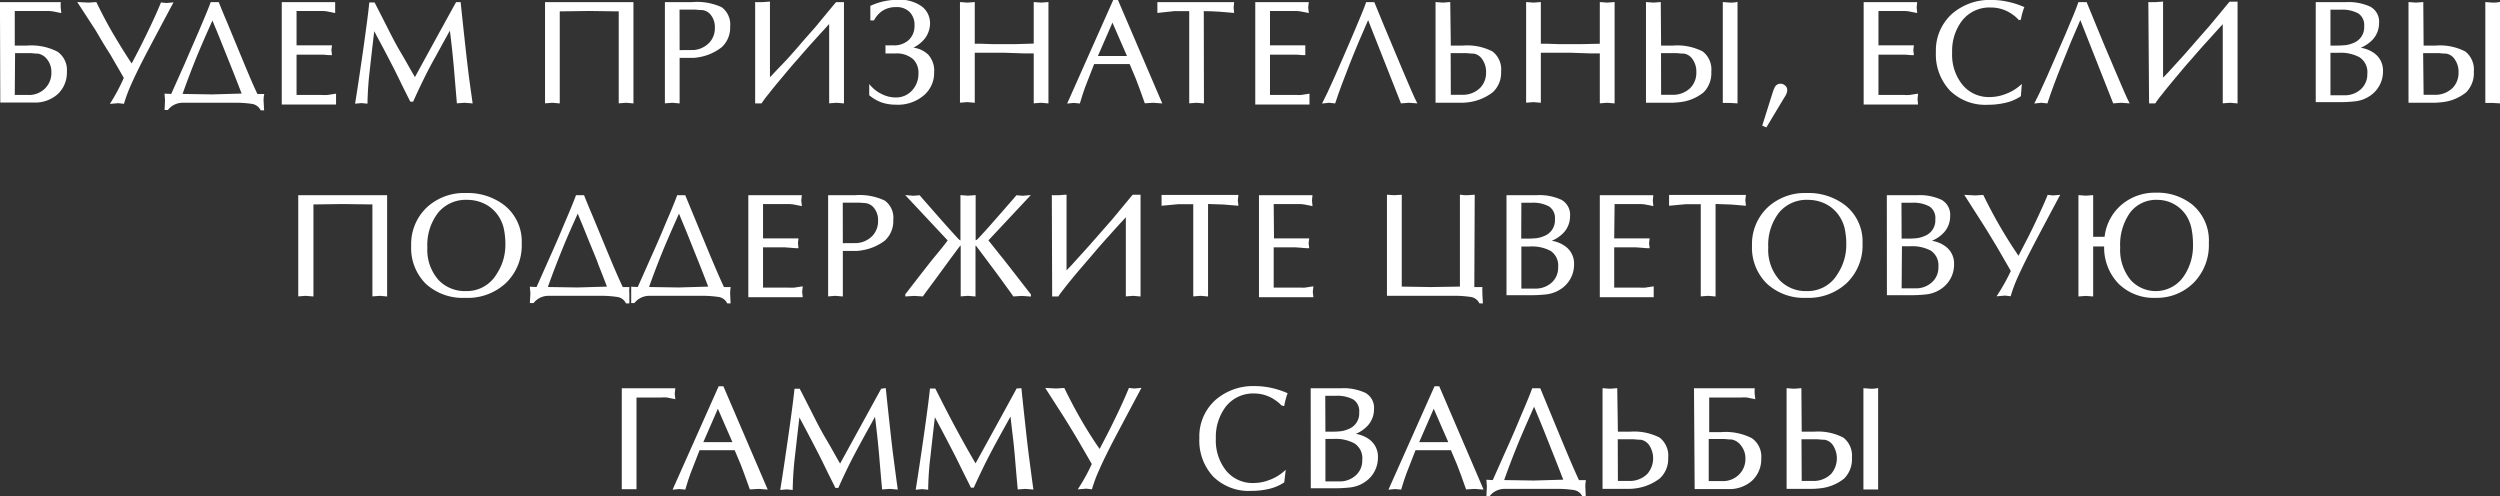 <?xml version="1.0" encoding="UTF-8"?> <svg xmlns="http://www.w3.org/2000/svg" viewBox="0 0 310.78 61.71"><rect x="0" y="0" width="310.78" height="61.71" fill="#333333" stroke="none"/> <defs> <style>.cls-1{fill:#fff;stroke:#fff;stroke-miterlimit:10;stroke-width:0.25px;}</style> </defs> <g id="Слой_2" data-name="Слой 2"> <g id="text"> <path class="cls-1" d="M.12.39h7.3a.7.7,0,0,0,0,.21,3.25,3.25,0,0,0,0,.33l.06.54-.89-.18a5.62,5.62,0,0,0-.74-.05H1.71V5.79H3.36a7,7,0,0,1,3.72.74,2.65,2.65,0,0,1,1.11,2.4,3.53,3.53,0,0,1-1.11,2.69,4.1,4.1,0,0,1-2.92,1h-4ZM1.71,11.93h1.8a2.93,2.93,0,0,0,2.17-.84A2.8,2.8,0,0,0,6.51,9,2.58,2.58,0,0,0,6,7.36a2,2,0,0,0-1.25-.82c-.43,0-.77-.06-1-.06h-2Z"></path> <path class="cls-1" d="M15.53,9.68c-.69-1.22-1.27-2.2-1.73-3C13,5.44,12.42,4.43,12,3.71L9.84.39,11,.45,11.9.39c.72,1.48,1.47,2.89,2.27,4.23S15.58,6.93,16.29,8h.16q.8-1.5,1.26-2.43c.38-.76.81-1.64,1.28-2.64s.83-1.83,1.1-2.49l.61.06.65-.06c-1.56,2.92-2.66,5-3.28,6.17-.78,1.5-1.4,2.76-1.85,3.78a18.26,18.26,0,0,0-.9,2.38l-.62-.07-.8.07A24,24,0,0,0,15.53,9.68Z"></path> <path class="cls-1" d="M21.36,11.81c.15-.32.68-1.52,1.61-3.6l1.89-4.36C25.61,2.09,26.09.93,26.28.39h.83c.32.81.65,1.61,1,2.42q1.71,4.14,2.07,5c.68,1.64,1.26,3,1.74,4h.78a3.58,3.58,0,0,0-.06.7l.06,1.08h-.22a1.55,1.55,0,0,0-1.08-.79,14,14,0,0,0-2.47-.15H24.53c-1,0-1.61,0-1.87,0a2.44,2.44,0,0,0-1.85.9h-.22l.05-1.08-.05-.7Zm8.86-.06q-.6-1.56-1.17-3L27.7,5.38c-.56-1.42-1-2.42-1.22-3h-.13q-1.07,2.36-1.93,4.42c-.67,1.64-1.3,3.29-1.9,5l3.85.06Z"></path> <path class="cls-1" d="M36.74,5.76h2.79c.22,0,.53,0,.91,0l.69,0-.06.46.06.51q-.33,0-.9-.06l-.7,0H36.74v5.26l1.88,0,1.37,0a7,7,0,0,0,.74,0l.92-.14,0,.54,0,.54h-6.5V.39h6.39l0,.54,0,.54-.88-.18a5.62,5.62,0,0,0-.74-.05H36.74Z"></path> <path class="cls-1" d="M57.15.39c.25,2.4.41,3.86.47,4.4.19,1.77.35,3.14.47,4.12s.3,2.25.52,3.81l-.85-.07-.85.06c-.1-1.2-.2-2.35-.29-3.44S56.43,7.1,56.31,6,56.09,4.09,56,3.42c-.74,1.32-1.37,2.47-1.91,3.46C53.46,8,52.94,9,52.52,9.86s-.87,1.81-1.24,2.65h-.2l-1-2c-.43-.9-.81-1.67-1.15-2.33s-.75-1.45-1.24-2.38c-.42-.78-.84-1.56-1.24-2.34-.21,1.71-.41,3.45-.6,5.2a40.67,40.67,0,0,0-.29,4.09l-.63-.06-.64.06q.38-2.34,1-6.66c.4-2.87.65-4.76.73-5.66h.47c.63,1.23,1.14,2.23,1.53,3s1,2,1.71,3.19S51.07,9,51.59,9.83Q54.17,5.1,56.77.39Z"></path> <path class="cls-1" d="M78.62.39V12.72l-.79-.07-.79.06V1.29l-3.78-.05-3.8.05V12.72l-.79-.07-.79.06V.39Z"></path> <path class="cls-1" d="M84.36,12.72l-.79-.07-.79.06V.39H86A7.26,7.26,0,0,1,89.64,1a2.53,2.53,0,0,1,1,2.31,3.16,3.16,0,0,1-1,2.46A6.15,6.15,0,0,1,86.79,7a4,4,0,0,1-.63.07l-.45,0-.73,0-.62,0Zm0-6.37a3.4,3.4,0,0,0,.49,0l.34,0h.65a1.61,1.61,0,0,1,.31,0,3.15,3.15,0,0,0,2.08-.92,2.73,2.73,0,0,0,.76-2,2.49,2.49,0,0,0-.47-1.57,1.72,1.72,0,0,0-1.17-.73c-.43,0-.77-.06-1-.06h-2Z"></path> <path class="cls-1" d="M94,.39a1.23,1.23,0,0,0,.29,0l.5,0,.8-.06v9.4h.18s.22-.23.64-.68L97.9,7.49c.59-.65,1.12-1.25,1.58-1.79s1.21-1.39,2-2.28c0,0,.61-.75,1.74-2.11.51-.61.76-.92.78-.92h.79V12.72l-.79-.07-.8.06V2.88H103c-.19.2-.37.41-.55.61-.45.48-.92,1-1.43,1.57-.79.87-1.41,1.58-1.87,2.12-.9,1-1.61,1.87-2.12,2.48-.64.76-1.18,1.42-1.63,2a12,12,0,0,0-.8,1.07H94Z"></path> <path class="cls-1" d="M108.18,11.78l0-1a4.42,4.42,0,0,0,1.47,1.07,3.92,3.92,0,0,0,1.67.39,2.77,2.77,0,0,0,2.16-.92,3.14,3.14,0,0,0,.82-2.2,2.46,2.46,0,0,0-.7-1.85,3.22,3.22,0,0,0-2.3-.75h-.52l-.58,0c0-.17,0-.29,0-.38V5.76a1.63,1.63,0,0,0,.36,0H111a2.8,2.8,0,0,0,2.09-.73,2.52,2.52,0,0,0,.72-1.86,2.4,2.4,0,0,0-.59-1.71,2.34,2.34,0,0,0-1.82-.7,3.15,3.15,0,0,0-1.83.52,3.39,3.39,0,0,0-1,1.13l-.25,0c0-.17,0-.44,0-.81s0-.64,0-.79a7.94,7.94,0,0,1,3.28-.71,4.57,4.57,0,0,1,2.89.78,2.48,2.48,0,0,1,1,2,3,3,0,0,1-.65,1.87,4.09,4.09,0,0,1-1.89,1.28,3.14,3.14,0,0,1,2.36.86A2.85,2.85,0,0,1,116,9a3.53,3.53,0,0,1-1.18,2.71,4.83,4.83,0,0,1-3.41,1.18,5.57,5.57,0,0,1-1.71-.25A5.06,5.06,0,0,1,108.18,11.78Z"></path> <path class="cls-1" d="M128.63.39l.79.06.79-.06V12.72l-.79-.07-.79.06V6.51H127.2l-2.35-.08c-.58,0-1.32,0-2.22,0l-1.58,0v6.21l-.79-.07-.8.06V.39l.8.06.79-.06V5.56c.6,0,1.35,0,2.26.05l1.54,0,1.4,0,2.38-.07Z"></path> <path class="cls-1" d="M144.29,12.72l-.94-.07-.95.06c-.44-1.24-.8-2.24-1.1-3-.19-.48-.46-1.11-.79-1.87h-4.58q-1,2.61-1.17,3c-.18.48-.38,1.11-.61,1.89l-.66-.06-.63.06L138.47.12h.42Zm-6-10.22-2,4.59h4Z"></path> <path class="cls-1" d="M149.54,12.72l-.79-.07-.79.06V1.26c-.94,0-1.6,0-2,0L144,1.47l0-.54,0-.54h9.28l-.05.54.05.54-1.68-.14c-.68-.05-1.37-.07-2.08-.07Z"></path> <path class="cls-1" d="M157.75,5.76h2.79c.23,0,.53,0,.91,0l.69,0,0,.46,0,.51q-.31,0-.9-.06l-.7,0h-2.79v5.26l1.88,0,1.38,0a7.22,7.22,0,0,0,.74,0l.91-.14,0,.54,0,.54h-6.49V.39h6.39l-.06.54.06.54-.89-.18a5.46,5.46,0,0,0-.73-.05h-3.19Z"></path> <path class="cls-1" d="M165.89,12.72l-.67-.07-.65.07c.22-.4.72-1.48,1.5-3.22.62-1.41,1.38-3.14,2.26-5.21s1.42-3.37,1.59-3.9h.84l1.17,2.85q.93,2.24,2.34,5.58c.9,2.14,1.47,3.43,1.71,3.89l-.86-.06-.88.07L170.15,2.36H170c-.85,1.92-1.64,3.78-2.35,5.59S166.34,11.34,165.89,12.72Z"></path> <path class="cls-1" d="M180.23,5.79h1.64a6.71,6.71,0,0,1,3.61.72,2.71,2.71,0,0,1,1,2.4,3.17,3.17,0,0,1-1,2.47,6.16,6.16,0,0,1-2.88,1.2,7.12,7.12,0,0,1-1.1.07l-1,0h-1.92V.39l.79.06.79-.06Zm0,6.12H182A3.19,3.19,0,0,0,184.1,11a2.77,2.77,0,0,0,.76-2,2.79,2.79,0,0,0-.47-1.66,1.71,1.71,0,0,0-1.18-.8c-.42,0-.76-.06-1-.06h-2Z"></path> <path class="cls-1" d="M199,.39l.79.06.8-.06V12.72l-.8-.07-.79.06V6.51h-1.42l-2.36-.08c-.57,0-1.31,0-2.21,0l-1.59,0v6.21l-.79-.07-.79.06V.39l.79.06.79-.06V5.56c.6,0,1.36,0,2.26.05l1.54,0,1.41,0L199,5.56Z"></path> <path class="cls-1" d="M206.37,5.79H208a6.76,6.76,0,0,1,3.61.72,2.71,2.71,0,0,1,1,2.4,3.24,3.24,0,0,1-.92,2.48,5.51,5.51,0,0,1-2.93,1.19,10.15,10.15,0,0,1-1.34.07l-1.18,0h-1.5V.39l.8.06.79-.06Zm0,6.12h1.78a3.21,3.21,0,0,0,2.09-.91A2.81,2.81,0,0,0,211,9a2.78,2.78,0,0,0-.46-1.66,1.73,1.73,0,0,0-1.18-.8c-.43,0-.77-.06-1-.06h-2ZM214.29.39l.79.06a3.88,3.88,0,0,0,.79-.06V12.72l-.79-.05h-.79Z"></path> <path class="cls-1" d="M220.48,11.55a4.43,4.43,0,0,1,.25-.64.67.67,0,0,1,.58-.38.75.75,0,0,1,.51.19.58.58,0,0,1,.23.47,1.28,1.28,0,0,1-.13.51,4.71,4.71,0,0,1-.27.45l-2.12,3.53-.31-.13Z"></path> <path class="cls-1" d="M233.39,5.76h2.79c.22,0,.53,0,.9,0l.7,0-.06.46.06.51q-.33,0-.9-.06l-.7,0h-2.79v5.26l1.88,0,1.37,0a7,7,0,0,0,.74,0l.92-.14-.05.54.05.54h-6.5V.39h6.39l-.05.54.05.54-.88-.18a5.62,5.62,0,0,0-.74-.05h-3.18Z"></path> <path class="cls-1" d="M251.1,11.89a5.54,5.54,0,0,1-1.84.77,9.49,9.49,0,0,1-2.14.24,6.15,6.15,0,0,1-4.64-1.74,6.45,6.45,0,0,1-1.7-4.69,6,6,0,0,1,2-4.69A7,7,0,0,1,247.57.12a9.4,9.4,0,0,1,2,.22,10.23,10.23,0,0,1,1.92.61c-.07.18-.14.41-.22.68s-.12.5-.16.71l-.12,0a3.68,3.68,0,0,0-.71-.62A4.64,4.64,0,0,0,247.5.81a4.43,4.43,0,0,0-3.71,1.71,6.31,6.31,0,0,0-1.24,4,6.07,6.07,0,0,0,1.33,4.12,4.36,4.36,0,0,0,3.49,1.55,5.59,5.59,0,0,0,2-.39,5.83,5.83,0,0,0,1.82-1.07Z"></path> <path class="cls-1" d="M254.43,12.72l-.67-.07-.65.07c.22-.4.72-1.48,1.5-3.22.62-1.41,1.38-3.14,2.27-5.21s1.41-3.37,1.58-3.9h.85q.57,1.42,1.17,2.85.91,2.24,2.34,5.58c.9,2.14,1.47,3.43,1.71,3.89l-.87-.06-.88.07L258.69,2.36h-.16Q257.26,5.24,256.18,8C255.47,9.75,254.88,11.34,254.43,12.72Z"></path> <path class="cls-1" d="M267.19.39a1.14,1.14,0,0,0,.29,0l.5,0,.79-.06v9.4H269s.23-.23.65-.68l1.48-1.62c.59-.65,1.11-1.25,1.58-1.79s1.21-1.39,2-2.28l1.75-2.11c.5-.61.76-.92.77-.92h.8V12.72l-.8-.07-.79.06V2.88h-.18l-.56.61-1.42,1.57c-.79.87-1.41,1.58-1.87,2.12-.9,1-1.61,1.87-2.12,2.48-.64.76-1.18,1.42-1.63,2a12,12,0,0,0-.8,1.07h-.58Z"></path> <path class="cls-1" d="M288,.39h3.62a6.36,6.36,0,0,1,3,.56,2,2,0,0,1,1,1.93,2.86,2.86,0,0,1-.8,2,4.28,4.28,0,0,1-2,1.14,3.76,3.76,0,0,1,2.16.63,2.52,2.52,0,0,1,1.13,2.2,3.5,3.5,0,0,1-1.62,3,3.92,3.92,0,0,1-1.82.63,16.18,16.18,0,0,1-2,.09H288Zm1.58,5.4h.79a11,11,0,0,0,1.27-.06,3.72,3.72,0,0,0,1-.29,2.19,2.19,0,0,0,1.38-2.17,1.85,1.85,0,0,0-.78-1.7A4.23,4.23,0,0,0,291,1.08h-1.42Zm0,6.18h1.8a3.08,3.08,0,0,0,2.18-.78,2.6,2.6,0,0,0,.85-2A2.31,2.31,0,0,0,293.36,7a5.07,5.07,0,0,0-2.68-.56h-1.1Z"></path> <path class="cls-1" d="M301.16,5.79h1.63a6.71,6.71,0,0,1,3.61.72,2.72,2.72,0,0,1,1,2.4,3.24,3.24,0,0,1-.92,2.48,5.51,5.51,0,0,1-2.94,1.19,10,10,0,0,1-1.34.07l-1.18,0h-1.49V.39l.79.06.8-.06Zm0,6.12h1.78A3.21,3.21,0,0,0,305,11a2.81,2.81,0,0,0,.75-2,2.79,2.79,0,0,0-.47-1.66,1.71,1.71,0,0,0-1.18-.8c-.42,0-.76-.06-1-.06h-2ZM309.08.39l.79.06a4,4,0,0,0,.79-.06V12.72l-.79-.05h-.79Z"></path> <path class="cls-1" d="M48,24.39V36.72l-.79-.07-.79.06V25.29l-3.78-.05-3.8.05V36.72L38,36.65l-.8.06V24.39Z"></path> <path class="cls-1" d="M51.24,30.54a6.14,6.14,0,0,1,1.93-4.69,6.68,6.68,0,0,1,4.73-1.73,7.37,7.37,0,0,1,4.68,1.46,5.62,5.62,0,0,1,2.15,4.69,6.36,6.36,0,0,1-1.91,4.81,6.84,6.84,0,0,1-5,1.82,6.66,6.66,0,0,1-4.82-1.73A6.15,6.15,0,0,1,51.24,30.54Zm10.59-4.08a4.52,4.52,0,0,0-1.65-1.29,5,5,0,0,0-2.1-.45,4.56,4.56,0,0,0-3.71,1.64A6.67,6.67,0,0,0,53,30.76a5.77,5.77,0,0,0,1.44,4.15,4.63,4.63,0,0,0,3.47,1.4,4.42,4.42,0,0,0,3.94-2.19,6.65,6.65,0,0,0,1.1-3.7,9.38,9.38,0,0,0-.23-2.17A4.88,4.88,0,0,0,61.83,26.46Z"></path> <path class="cls-1" d="M66.78,35.81l1.6-3.6q1-2.21,1.89-4.36c.76-1.76,1.23-2.92,1.42-3.46h.83c.32.81.65,1.61,1,2.42q1.71,4.14,2.07,5c.68,1.64,1.27,3,1.75,4h.77a3.65,3.65,0,0,0,0,.7l0,1.08h-.22a1.51,1.51,0,0,0-1.08-.79,13.92,13.92,0,0,0-2.46-.15H70c-1,0-1.61,0-1.88,0a2.44,2.44,0,0,0-1.85.9H66l.06-1.08-.06-.7Zm8.85-.06q-.59-1.56-1.17-3c0-.12-.49-1.25-1.35-3.37-.56-1.42-1-2.42-1.22-3h-.13c-.7,1.57-1.35,3-1.92,4.42-.67,1.64-1.31,3.29-1.91,5l3.85.06Z"></path> <path class="cls-1" d="M79.36,35.81c.14-.32.68-1.52,1.6-3.6q1-2.21,1.89-4.36c.76-1.76,1.23-2.92,1.42-3.46h.83l1,2.42q1.71,4.14,2.07,5c.69,1.64,1.27,3,1.75,4h.77a4.68,4.68,0,0,0-.05.7l.05,1.08h-.21a1.55,1.55,0,0,0-1.08-.79,14.13,14.13,0,0,0-2.47-.15H82.53c-1,0-1.61,0-1.87,0a2.47,2.47,0,0,0-1.86.9h-.21l0-1.08,0-.7Zm8.86-.06q-.6-1.56-1.17-3L85.7,29.38c-.57-1.42-1-2.42-1.23-3h-.12q-1.06,2.36-1.93,4.42c-.67,1.64-1.31,3.29-1.91,5l3.85.06Z"></path> <path class="cls-1" d="M94.73,29.76h2.79c.23,0,.53,0,.91,0l.69,0-.05.46.05.51q-.32,0-.9-.06l-.7-.05H94.73v5.26l1.88,0,1.38,0a7.11,7.11,0,0,0,.74,0l.92-.14-.06.54.06.54h-6.5V24.39h6.39l-.06.54.06.54-.88-.18a5.74,5.74,0,0,0-.74-.05H94.73Z"></path> <path class="cls-1" d="M104.65,36.72l-.79-.07-.79.06V24.39h3.22a7.21,7.21,0,0,1,3.63.65,2.51,2.51,0,0,1,1,2.31,3.15,3.15,0,0,1-1,2.46A6.15,6.15,0,0,1,107.08,31a4.28,4.28,0,0,1-.63.07l-.45,0-.74,0-.61,0Zm0-6.37a3.4,3.4,0,0,0,.49,0l.34,0h.65a1.53,1.53,0,0,1,.3,0,3.15,3.15,0,0,0,2.09-.92,2.77,2.77,0,0,0,.76-2,2.49,2.49,0,0,0-.47-1.57,1.72,1.72,0,0,0-1.17-.73q-.65-.06-1-.06h-2Z"></path> <path class="cls-1" d="M121.16,24.39V30l.12,0a.74.74,0,0,0,.3-.16c.1-.08.56-.58,1.38-1.49.45-.51,1.21-1.37,2.26-2.58.4-.45.8-.91,1.19-1.37l.72.06.7-.06-5.13,5.48c.36.42,1,1.25,2,2.49.59.75,1.34,1.71,2.25,2.89.36.46.72.93,1.08,1.38v.09l-1-.07-1,.06c-.27-.41-.72-1-1.35-1.88s-1.41-1.9-2.12-2.86l-1.12-1.49s0-.05-.14-.07h-.16v6.3l-.83-.07-.76.06V30.42h-.14c-.11,0-.16,0-.16.07-.38.49-.74,1-1.1,1.47l-2.11,2.88c-.47.63-.93,1.25-1.38,1.88l-1-.06-1,.06v-.09l1.06-1.37q1.37-1.77,2.25-2.88c1-1.21,1.64-2,2-2.5l-5.13-5.48.71.06.72-.06c.39.46.79.91,1.18,1.35,1.06,1.22,1.82,2.07,2.27,2.58.85.95,1.33,1.46,1.43,1.55a.61.61,0,0,0,.26.14c.08,0,.11,0,.11-.05V24.39l.79.06Z"></path> <path class="cls-1" d="M130.88,24.39a1,1,0,0,0,.28,0l.51,0,.79-.06v9.4h.18s.23-.23.65-.68l1.47-1.62c.59-.65,1.12-1.25,1.59-1.79l2-2.28,1.75-2.11c.5-.61.76-.92.77-.92h.79V36.72l-.79-.07-.79.06V26.88h-.18l-.56.61c-.44.48-.92,1-1.42,1.57-.79.87-1.42,1.58-1.87,2.12l-2.13,2.48c-.63.76-1.18,1.42-1.63,2s-.71.92-.8,1.07h-.57Z"></path> <path class="cls-1" d="M150.05,36.72l-.8-.07-.79.06V25.26c-.93,0-1.6,0-2,0l-1.94.18,0-.54,0-.54h9.29l-.06.54.06.54-1.69-.14c-.67,0-1.37-.07-2.07-.07Z"></path> <path class="cls-1" d="M158.25,29.76H161c.23,0,.53,0,.91,0l.7,0-.06.46.06.51q-.33,0-.9-.06l-.71-.05h-2.79v5.26l1.88,0,1.38,0a7.11,7.11,0,0,0,.74,0l.92-.14-.06.54.06.54h-6.5V24.39h6.39l-.05.54.05.54-.88-.18a5.74,5.74,0,0,0-.74-.05h-3.19Z"></path> <path class="cls-1" d="M183.15,35.81h1a3,3,0,0,0,0,.39c0,.17,0,.27,0,.31l.06,1.08h-.22a1.55,1.55,0,0,0-1.08-.79,14,14,0,0,0-2.47-.15h-7.9V24.34l.79.05.8-.05V35.75l3.74.06,3.74-.06V24.34a4.47,4.47,0,0,0,.8.05l.79-.05Z"></path> <path class="cls-1" d="M187.4,24.39H191a6.4,6.4,0,0,1,3.05.56,2,2,0,0,1,1,1.93,2.86,2.86,0,0,1-.8,2,4.27,4.27,0,0,1-2,1.14,3.71,3.71,0,0,1,2.16.63,2.51,2.51,0,0,1,1.14,2.2,3.5,3.5,0,0,1-1.62,3,4,4,0,0,1-1.82.63,16.4,16.4,0,0,1-2,.09H187.4Zm1.58,5.4h.79a11,11,0,0,0,1.27-.06,3.56,3.56,0,0,0,1-.29,2.19,2.19,0,0,0,1.38-2.17,1.84,1.84,0,0,0-.77-1.7,4.23,4.23,0,0,0-2.27-.49H189ZM189,36h1.8a3.1,3.1,0,0,0,2.18-.78,2.59,2.59,0,0,0,.84-2,2.3,2.3,0,0,0-1-2.14,5.07,5.07,0,0,0-2.68-.56H189Z"></path> <path class="cls-1" d="M200.54,29.76h2.79c.22,0,.53,0,.9,0l.7,0-.06.46.06.51q-.33,0-.9-.06l-.7-.05h-2.79v5.26l1.88,0,1.37,0a7,7,0,0,0,.74,0l.92-.14,0,.54,0,.54H199V24.39h6.39l-.05.54.05.54-.88-.18a5.62,5.62,0,0,0-.74-.05h-3.18Z"></path> <path class="cls-1" d="M213.14,36.72l-.8-.07-.79.06V25.26c-.93,0-1.6,0-2,0l-1.94.18,0-.54,0-.54h9.29l-.06.54.06.54-1.69-.14c-.67,0-1.37-.07-2.07-.07Z"></path> <path class="cls-1" d="M217.92,30.54a6.14,6.14,0,0,1,1.93-4.69,6.68,6.68,0,0,1,4.73-1.73,7.37,7.37,0,0,1,4.68,1.46,5.62,5.62,0,0,1,2.15,4.69,6.36,6.36,0,0,1-1.91,4.81,6.84,6.84,0,0,1-4.95,1.82,6.66,6.66,0,0,1-4.82-1.73A6.15,6.15,0,0,1,217.92,30.54Zm10.59-4.08a4.52,4.52,0,0,0-1.65-1.29,5,5,0,0,0-2.1-.45,4.56,4.56,0,0,0-3.71,1.64,6.67,6.67,0,0,0-1.36,4.4,5.77,5.77,0,0,0,1.44,4.15,4.63,4.63,0,0,0,3.47,1.4,4.42,4.42,0,0,0,3.94-2.19,6.65,6.65,0,0,0,1.1-3.7,9.38,9.38,0,0,0-.23-2.17A4.88,4.88,0,0,0,228.51,26.46Z"></path> <path class="cls-1" d="M234.68,24.39h3.62a6.36,6.36,0,0,1,3,.56,2,2,0,0,1,1,1.93,2.82,2.82,0,0,1-.8,2,4.19,4.19,0,0,1-2,1.14,3.71,3.71,0,0,1,2.16.63,2.5,2.5,0,0,1,1.13,2.2,3.5,3.5,0,0,1-1.62,3,3.88,3.88,0,0,1-1.81.63,16.4,16.4,0,0,1-2,.09h-2.67Zm1.59,5.4h.78a11.2,11.2,0,0,0,1.28-.06,3.75,3.75,0,0,0,1-.29,2.19,2.19,0,0,0,1.38-2.17,1.86,1.86,0,0,0-.77-1.7,4.27,4.27,0,0,0-2.28-.49h-1.41Zm0,6.18h1.8a3.07,3.07,0,0,0,2.17-.78,2.56,2.56,0,0,0,.85-2,2.32,2.32,0,0,0-1-2.14,5.11,5.11,0,0,0-2.69-.56h-1.09Z"></path> <path class="cls-1" d="M250.11,33.68c-.7-1.22-1.27-2.2-1.73-3-.77-1.28-1.38-2.29-1.84-3l-2.12-3.32,1.12.06.93-.06q1.08,2.22,2.27,4.23c.71,1.2,1.42,2.31,2.12,3.33H251l1.26-2.43c.38-.76.81-1.64,1.27-2.64s.84-1.83,1.1-2.49l.61.06.65-.06q-2.34,4.38-3.27,6.17-1.17,2.25-1.86,3.78a18.26,18.26,0,0,0-.9,2.38l-.61-.07-.81.07A24.06,24.06,0,0,0,250.11,33.68Z"></path> <path class="cls-1" d="M261.7,30.51h-1.62v6.21l-.79-.06-.79.06V24.39l.79.06.79-.06v5.17l.61,0h1.05a6,6,0,0,1,2.06-4,6.28,6.28,0,0,1,4.2-1.48,6.8,6.8,0,0,1,4.46,1.46,5.7,5.7,0,0,1,2,4.69,6.52,6.52,0,0,1-1.82,4.8A6.34,6.34,0,0,1,268,36.9a6.11,6.11,0,0,1-4.57-1.74A6.35,6.35,0,0,1,261.7,30.51Zm10-4.05a4.43,4.43,0,0,0-1.57-1.29,4.35,4.35,0,0,0-1.94-.45,4.18,4.18,0,0,0-3.49,1.63,7,7,0,0,0-1.26,4.41,6,6,0,0,0,1.35,4.15,4.34,4.34,0,0,0,6.75-.45,6.8,6.8,0,0,0,1.2-4,10,10,0,0,0-.21-2.18A5.05,5.05,0,0,0,271.71,26.46Z"></path> <path class="cls-1" d="M77.42,48.39h6.39l-.06.54.06.54-.89-.18a5.46,5.46,0,0,0-.73,0H79V60.69l-.79,0-.79,0Z"></path> <path class="cls-1" d="M95.24,60.72l-.94-.07-1,.06c-.44-1.24-.8-2.24-1.1-3-.19-.48-.46-1.11-.79-1.87H86.88q-1,2.61-1.17,3c-.18.48-.38,1.11-.61,1.89l-.66-.06-.63.06,5.61-12.59h.42Zm-6-10.22-2,4.59h4Z"></path> <path class="cls-1" d="M110,48.39c.25,2.4.41,3.86.47,4.4.19,1.77.35,3.14.48,4.12s.29,2.25.51,3.81l-.85-.07-.84.06c-.11-1.2-.21-2.35-.3-3.44s-.19-2.17-.31-3.24-.22-1.94-.31-2.61c-.73,1.32-1.37,2.47-1.91,3.46-.62,1.15-1.15,2.14-1.57,3s-.87,1.81-1.24,2.65h-.2l-1-2c-.43-.9-.81-1.67-1.15-2.33s-.75-1.45-1.24-2.38-.83-1.56-1.24-2.34c-.21,1.71-.4,3.45-.6,5.2a40.09,40.09,0,0,0-.28,4.09l-.63-.06-.65.06q.38-2.34,1-6.66c.41-2.87.65-4.76.74-5.66h.46c.63,1.23,1.14,2.23,1.53,3s1,2,1.71,3.19,1.34,2.38,1.86,3.24l5.18-9.44Z"></path> <path class="cls-1" d="M126.86,48.39c.25,2.4.41,3.86.47,4.4.19,1.77.35,3.14.48,4.12s.29,2.25.51,3.81l-.85-.07-.84.06c-.11-1.2-.21-2.35-.3-3.44S126.14,55.1,126,54s-.21-1.94-.31-2.61c-.73,1.32-1.37,2.47-1.91,3.46-.62,1.15-1.14,2.14-1.56,3s-.87,1.81-1.25,2.65h-.19l-1-2c-.44-.9-.82-1.67-1.16-2.33s-.75-1.45-1.24-2.38-.83-1.56-1.24-2.34c-.2,1.71-.4,3.45-.59,5.2a37.88,37.88,0,0,0-.29,4.09l-.63-.06-.65.06q.38-2.34,1-6.66c.41-2.87.65-4.76.74-5.66h.47c.62,1.23,1.13,2.23,1.53,3s1.05,2,1.71,3.19,1.33,2.38,1.85,3.24q2.6-4.72,5.18-9.44Z"></path> <path class="cls-1" d="M135.86,57.68c-.69-1.22-1.27-2.2-1.73-3-.76-1.28-1.38-2.29-1.83-3l-2.13-3.32,1.12.06.94-.06q1.08,2.22,2.26,4.23,1.06,1.8,2.13,3.33h.16q.79-1.5,1.26-2.43c.38-.76.81-1.64,1.28-2.64s.83-1.83,1.1-2.49l.61.06.65-.06c-1.56,2.92-2.66,5-3.28,6.17-.78,1.5-1.4,2.76-1.85,3.78a18.26,18.26,0,0,0-.9,2.38l-.62-.07-.81.07A22.85,22.85,0,0,0,135.86,57.68Z"></path> <path class="cls-1" d="M159.53,59.89a5.58,5.58,0,0,1-1.83.77,9.57,9.57,0,0,1-2.15.24,6.18,6.18,0,0,1-4.64-1.74,6.44,6.44,0,0,1-1.69-4.69,5.94,5.94,0,0,1,2-4.69A7,7,0,0,1,156,48.12a9.57,9.57,0,0,1,2,.22,10.37,10.37,0,0,1,1.91.61,6.31,6.31,0,0,0-.21.68,6.81,6.81,0,0,0-.16.71l-.13,0a3.56,3.56,0,0,0-.7-.62,4.69,4.69,0,0,0-2.74-.93,4.45,4.45,0,0,0-3.71,1.71,6.37,6.37,0,0,0-1.24,4,6.13,6.13,0,0,0,1.33,4.12,4.38,4.38,0,0,0,3.5,1.55,5.58,5.58,0,0,0,2-.39,5.72,5.72,0,0,0,1.82-1.07Z"></path> <path class="cls-1" d="M163.06,48.39h3.62a6.36,6.36,0,0,1,3,.56,2,2,0,0,1,1,1.93,2.86,2.86,0,0,1-.8,2,4.19,4.19,0,0,1-2,1.14,3.71,3.71,0,0,1,2.16.63,2.52,2.52,0,0,1,1.13,2.2,3.5,3.5,0,0,1-1.62,3,3.92,3.92,0,0,1-1.82.63,16.18,16.18,0,0,1-2,.09h-2.66Zm1.58,5.4h.79a11.2,11.2,0,0,0,1.28-.06,3.75,3.75,0,0,0,1-.29,2.19,2.19,0,0,0,1.38-2.17,1.86,1.86,0,0,0-.77-1.7,4.29,4.29,0,0,0-2.28-.49h-1.42Zm0,6.18h1.8a3.08,3.08,0,0,0,2.18-.78,2.56,2.56,0,0,0,.85-2A2.31,2.31,0,0,0,168.42,55a5.07,5.07,0,0,0-2.68-.56h-1.1Z"></path> <path class="cls-1" d="M184.23,60.72l-.94-.07-.95.06c-.43-1.24-.8-2.24-1.1-3-.19-.48-.46-1.11-.79-1.87h-4.57q-1,2.61-1.17,3c-.18.48-.39,1.11-.62,1.89l-.66-.06-.63.06,5.61-12.59h.42Zm-6-10.22-2,4.59h4Z"></path> <path class="cls-1" d="M185.65,59.81c.14-.32.68-1.52,1.6-3.6q1-2.2,1.89-4.36c.76-1.76,1.23-2.92,1.42-3.46h.83l1,2.42q1.71,4.14,2.07,5c.69,1.64,1.27,3,1.75,4H197a4.68,4.68,0,0,0-.05.7l.05,1.08h-.21a1.55,1.55,0,0,0-1.08-.79,14.13,14.13,0,0,0-2.47-.15h-4.39c-1,0-1.61,0-1.87,0a2.47,2.47,0,0,0-1.86.9h-.21l.05-1.08-.05-.7Zm8.86-.06q-.6-1.56-1.17-3L192,53.38c-.57-1.42-1-2.42-1.23-3h-.12q-1.06,2.36-1.93,4.42c-.67,1.64-1.31,3.29-1.91,5l3.85.06Z"></path> <path class="cls-1" d="M201,53.79h1.64a6.74,6.74,0,0,1,3.61.72,2.71,2.71,0,0,1,1,2.4,3.17,3.17,0,0,1-1,2.47,6.16,6.16,0,0,1-2.88,1.2,7.17,7.17,0,0,1-1.11.07l-1,0h-1.92V48.39l.79.06.79-.06Zm0,6.12h1.78a3.19,3.19,0,0,0,2.09-.91,3.08,3.08,0,0,0,.29-3.66,1.73,1.73,0,0,0-1.18-.8c-.43,0-.76-.06-1-.06h-2Z"></path> <path class="cls-1" d="M210.71,48.39H218a.7.7,0,0,0,0,.21,3.25,3.25,0,0,0,0,.33l.06.54-.89-.18a5.46,5.46,0,0,0-.73,0h-4.09v4.55H214a7,7,0,0,1,3.71.74,2.65,2.65,0,0,1,1.11,2.4,3.53,3.53,0,0,1-1.11,2.69,4.1,4.1,0,0,1-2.92,1h-4Zm1.58,11.54h1.8a2.93,2.93,0,0,0,2.17-.84A2.81,2.81,0,0,0,217.1,57a2.59,2.59,0,0,0-.56-1.67,2,2,0,0,0-1.25-.82c-.43,0-.77-.06-1-.06h-2Z"></path> <path class="cls-1" d="M223.85,53.79h1.63a6.71,6.71,0,0,1,3.61.72,2.72,2.72,0,0,1,1,2.4,3.24,3.24,0,0,1-.92,2.48,5.51,5.51,0,0,1-2.94,1.19,10,10,0,0,1-1.34.07l-1.18,0h-1.49V48.39l.79.06.8-.06Zm0,6.12h1.78a3.21,3.21,0,0,0,2.09-.91,3.1,3.1,0,0,0,.28-3.66,1.71,1.71,0,0,0-1.18-.8c-.42,0-.76-.06-1-.06h-2Zm7.92-11.52.79.06a4,4,0,0,0,.79-.06V60.72l-.79,0h-.79Z"></path> </g> </g> </svg> 